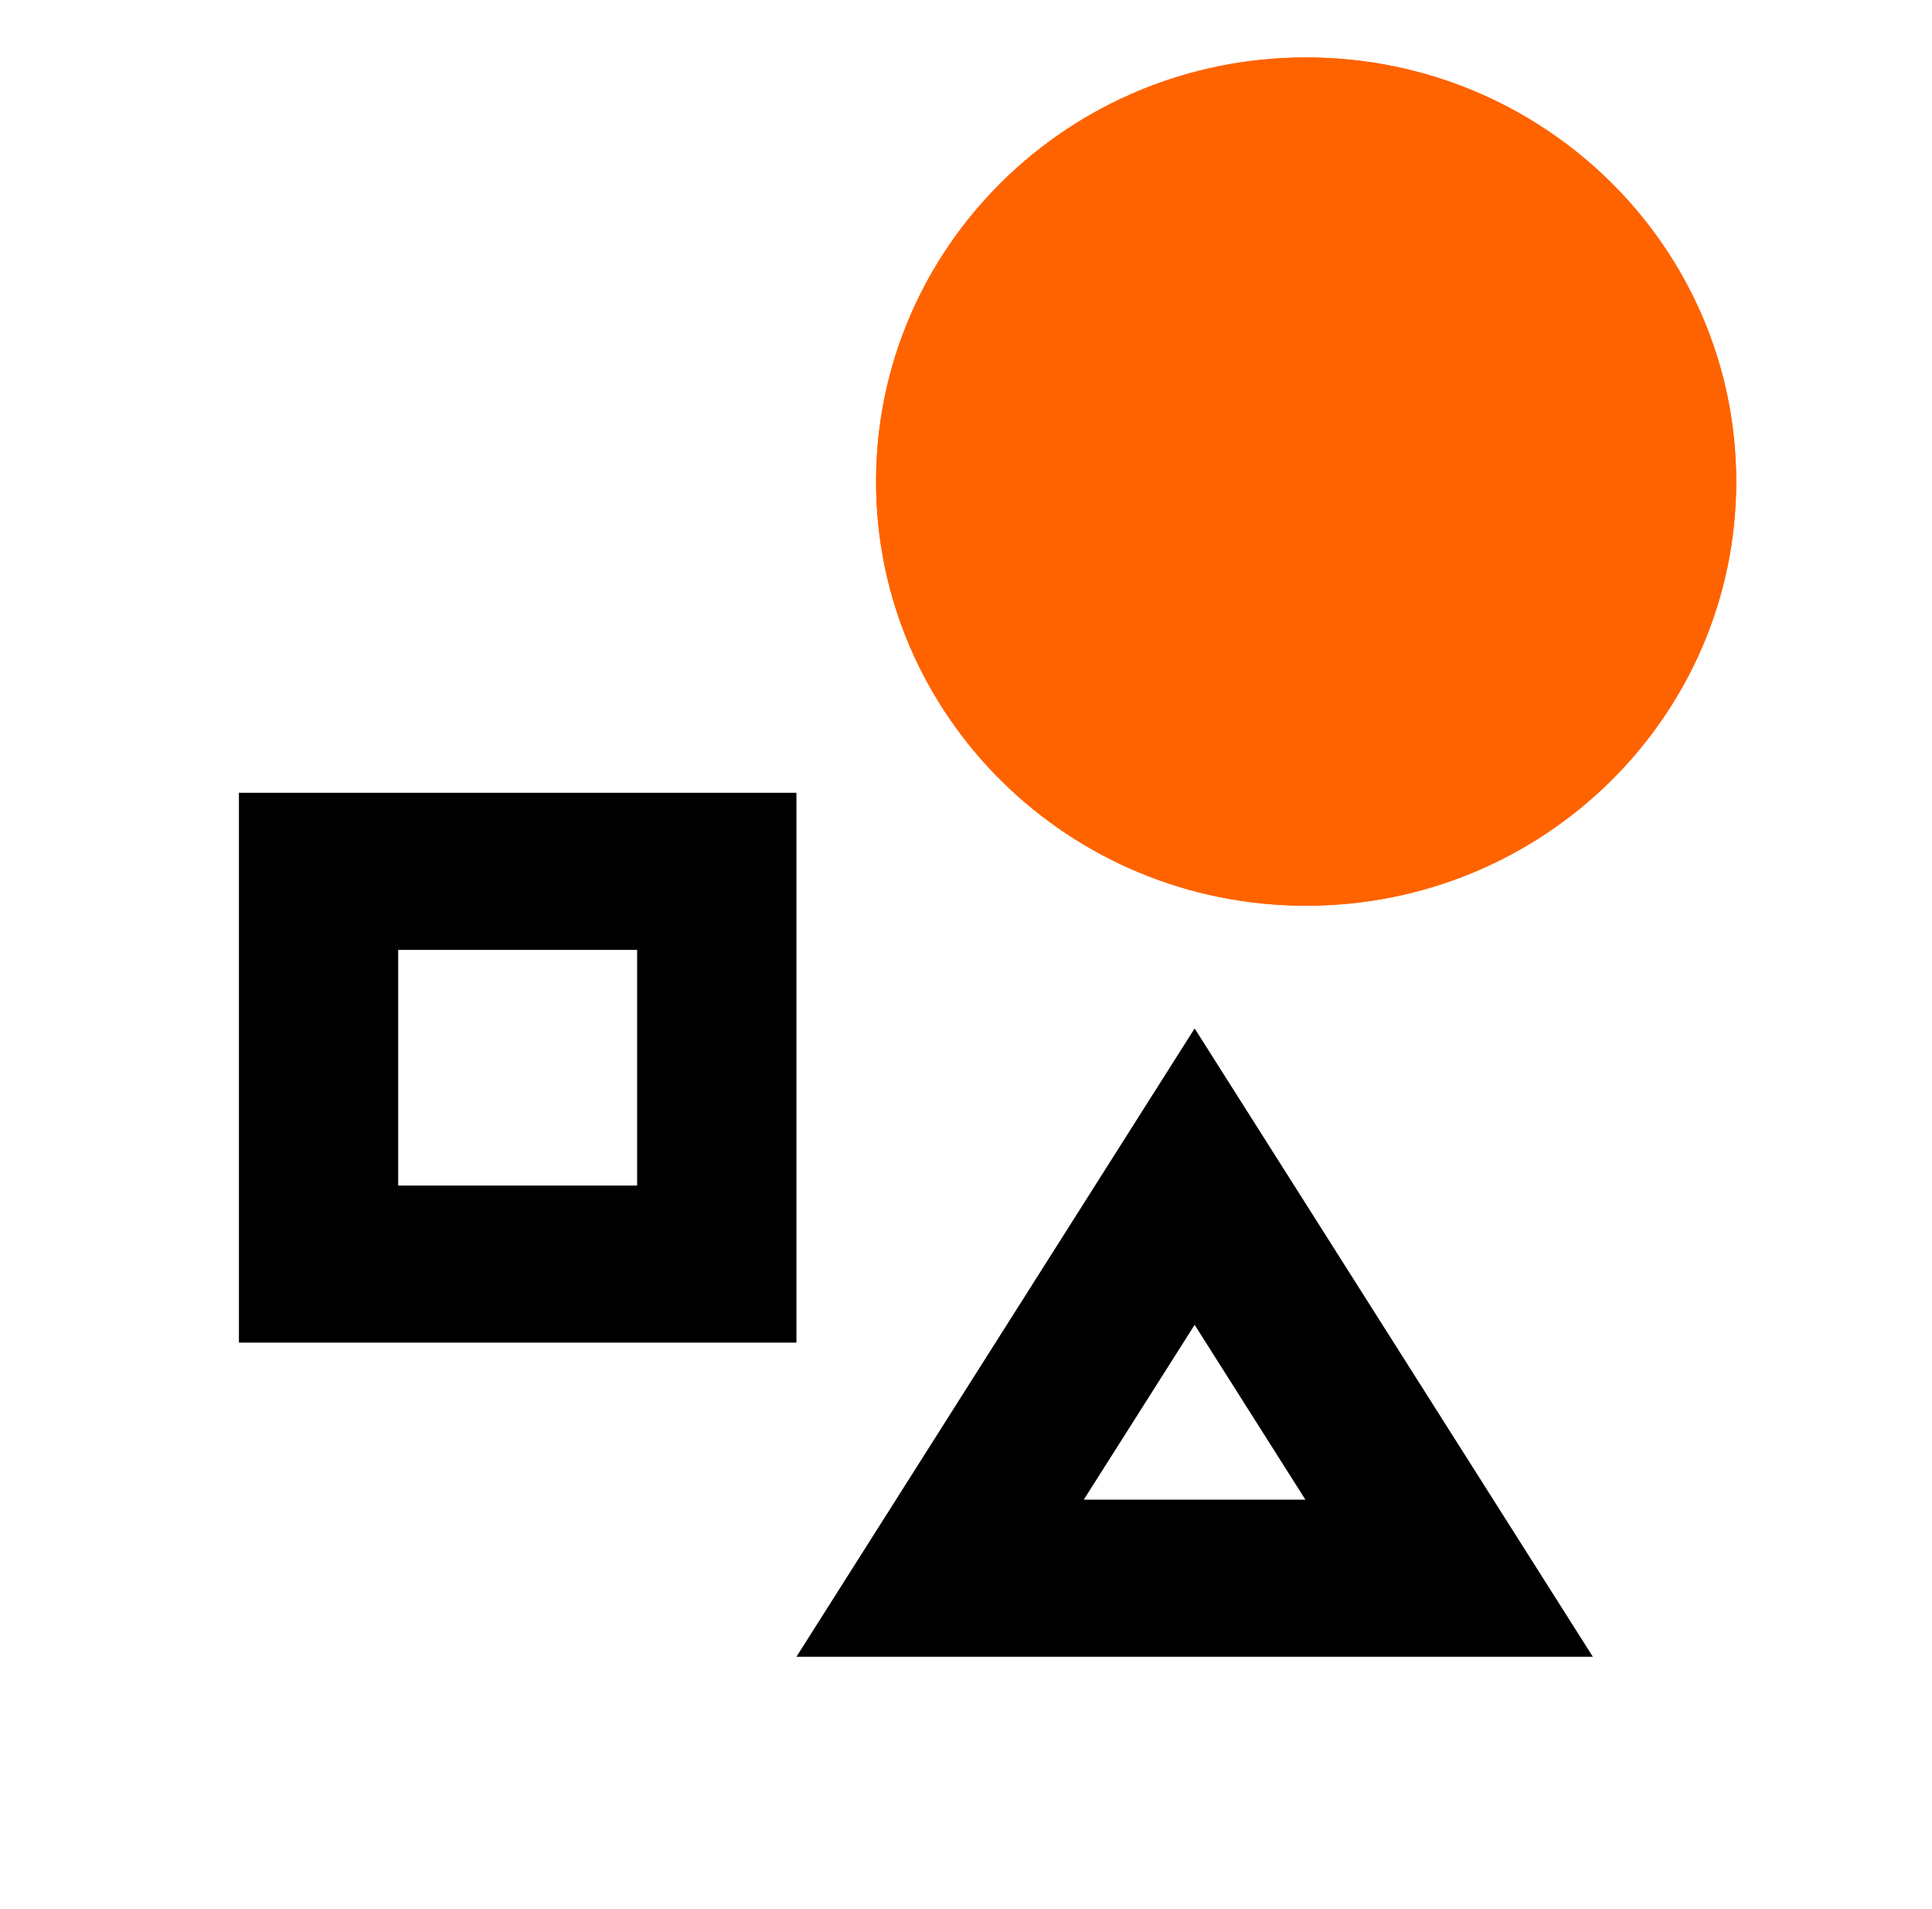 <svg width="82" height="81" viewBox="0 0 82 81" fill="none" xmlns="http://www.w3.org/2000/svg">
<path d="M27.042 40.312V50.312H16.901V40.312H27.042ZM33.803 33.645H10.141V56.979H33.803V33.645Z" fill="black"/>
<path d="M55.437 11.438C60.47 11.438 64.563 15.474 64.563 20.438C64.563 25.401 60.47 29.438 55.437 29.438C50.403 29.438 46.31 25.401 46.31 20.438C46.31 15.474 50.403 11.438 55.437 11.438ZM55.437 2.438C45.356 2.438 37.183 10.497 37.183 20.438C37.183 30.378 45.356 38.438 55.437 38.438C65.517 38.438 73.69 30.378 73.69 20.438C73.69 10.497 65.517 2.438 55.437 2.438Z" fill="#FF6300"/>
<path d="M50.704 56.225L55.406 63.645H45.999L50.704 56.225ZM50.704 43.645L33.803 70.312H67.606L50.704 43.645Z" fill="black"/>
<path d="M55.437 38.438C65.518 38.438 73.69 30.379 73.69 20.438C73.69 10.496 65.518 2.438 55.437 2.438C45.355 2.438 37.183 10.496 37.183 20.438C37.183 30.379 45.355 38.438 55.437 38.438Z" fill="#FF6300"/>
</svg>
